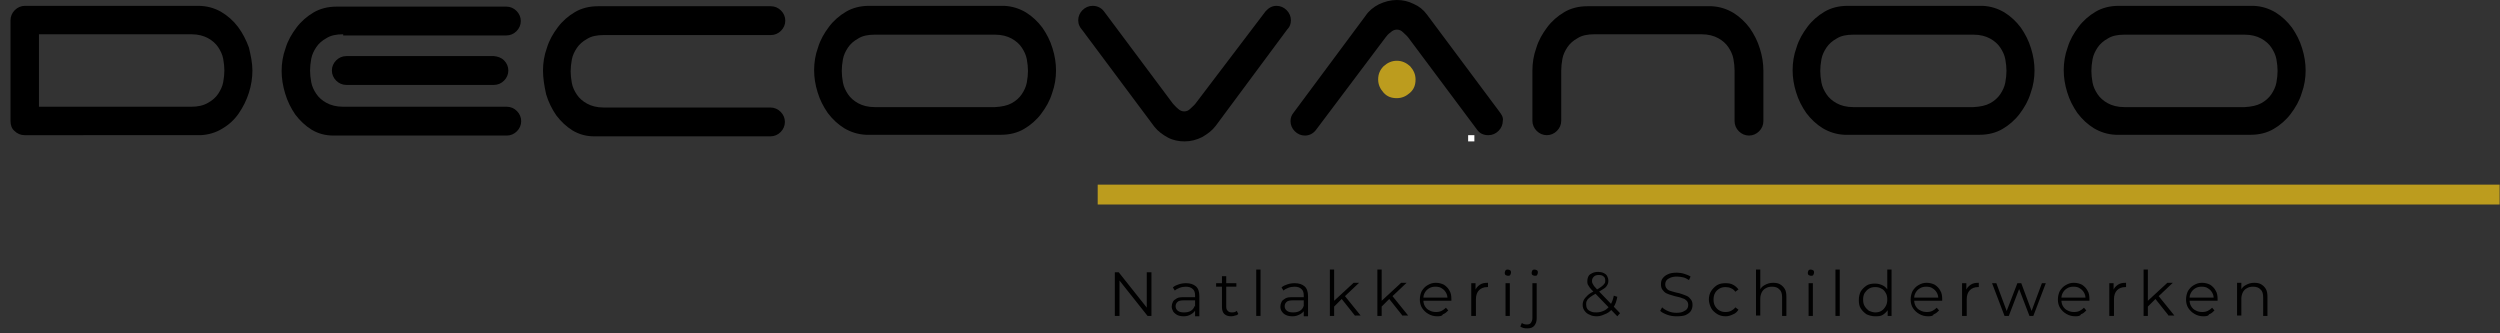 <?xml version="1.0" encoding="UTF-8"?>
<svg xmlns="http://www.w3.org/2000/svg" xmlns:xlink="http://www.w3.org/1999/xlink" version="1.1" id="Laag_1" x="0px" y="0px" viewBox="0 0 641.8 85.5" style="enable-background:new 0 0 641.8 85.5;" xml:space="preserve">
<rect x="0" y="0" width="641.8" height="85.5" fill="#333333" stroke="none"/>
<style type="text/css">
	.st0{fill:#FFFFFF;}
	.st1{fill:#BC9C1E;}
</style>
<rect x="376.9" y="34.7" class="st0" width="1.6" height="1.6"></rect>
<g>
	<path d="M64.8,18.1c0,1.9-0.3,3.8-0.9,5.7c-0.6,1.9-1.5,3.7-2.6,5.3c-1.1,1.6-2.5,2.9-4.2,3.9c-1.6,1-3.5,1.6-5.6,1.7H6.3   c-1,0-1.9-0.4-2.6-1.1C3,33,2.7,32.1,2.7,31.1V5.2c0-1,0.4-1.9,1.1-2.6c0.7-0.7,1.6-1.1,2.6-1.1h44.4c2.2,0,4.1,0.5,5.9,1.5   c1.7,1,3.2,2.3,4.4,3.9c1.2,1.6,2.1,3.4,2.8,5.3C64.4,14.3,64.8,16.2,64.8,18.1z M10,8.8v18.6h39.1c1.7,0,3.1-0.3,4.3-1   c1.1-0.6,2-1.4,2.6-2.3c0.6-0.9,1.1-1.9,1.3-3c0.2-1.1,0.3-2.1,0.3-3s-0.1-1.9-0.3-3c-0.2-1.1-0.7-2.1-1.3-3   c-0.6-0.9-1.5-1.7-2.6-2.3c-1.1-0.6-2.5-1-4.3-1H10z"></path>
	<path d="M88.1,8.8c-1.8,0-3.2,0.3-4.3,1c-1.1,0.6-2,1.4-2.6,2.3c-0.6,0.9-1.1,1.9-1.3,3c-0.2,1.1-0.3,2.1-0.3,3s0.1,1.9,0.3,3   c0.2,1.1,0.7,2.1,1.3,3c0.6,0.9,1.5,1.7,2.6,2.3c1.1,0.6,2.5,1,4.3,1h42c1,0,1.9,0.4,2.6,1.1c0.7,0.7,1.1,1.6,1.1,2.6   c0,1-0.4,1.9-1.1,2.6c-0.7,0.7-1.6,1.1-2.6,1.1H85.6c-2.1,0-3.9-0.5-5.6-1.5c-1.6-1-3-2.3-4.2-3.9c-1.1-1.6-2-3.4-2.6-5.4   c-0.6-2-0.9-3.9-0.9-5.8c0-1.9,0.3-3.9,1-5.8c0.6-2,1.6-3.7,2.8-5.3c1.2-1.6,2.7-2.9,4.4-3.9c1.7-1,3.7-1.5,5.9-1.5H130   c1,0,1.9,0.4,2.6,1.1c0.7,0.7,1.1,1.6,1.1,2.6c0,1-0.4,1.9-1.1,2.6c-0.7,0.7-1.6,1.1-2.6,1.1H88.1z M129.4,15.5   c0.7,0.7,1.1,1.6,1.1,2.6c0,1-0.4,1.9-1.1,2.6c-0.7,0.7-1.6,1.1-2.6,1.1H88.9c-1,0-1.9-0.4-2.6-1.1c-0.7-0.7-1.1-1.6-1.1-2.6   c0-1,0.4-1.9,1.1-2.6c0.7-0.7,1.6-1.1,2.6-1.1h37.9C127.8,14.5,128.7,14.8,129.4,15.5z"></path>
	<path d="M139.4,18.1c0-1.9,0.3-3.9,1-5.8c0.6-2,1.6-3.7,2.8-5.3c1.2-1.6,2.7-2.9,4.4-3.9c1.7-1,3.7-1.5,5.9-1.5h44.4   c1,0,1.9,0.4,2.6,1.1c0.7,0.7,1.1,1.6,1.1,2.6c0,1-0.4,1.9-1.1,2.6c-0.7,0.7-1.6,1.1-2.6,1.1H155c-1.8,0-3.2,0.3-4.3,1   c-1.1,0.6-2,1.4-2.6,2.3c-0.6,0.9-1.1,1.9-1.3,3c-0.2,1.1-0.3,2.1-0.3,3s0.1,1.9,0.3,3c0.2,1.1,0.7,2.1,1.3,3   c0.6,0.9,1.5,1.7,2.6,2.3c1.1,0.6,2.5,1,4.3,1h42.8c1,0,1.9,0.4,2.6,1.1c0.7,0.7,1.1,1.6,1.1,2.6c0,1-0.4,1.9-1.1,2.6   c-0.7,0.7-1.6,1.1-2.6,1.1h-45.2c-2.1,0-3.9-0.5-5.6-1.5c-1.6-1-3-2.3-4.2-3.9c-1.1-1.6-2-3.4-2.6-5.4   C139.7,21.9,139.4,20,139.4,18.1z"></path>
	<path d="M271.1,18.1c0,1.9-0.3,3.9-1,5.8c-0.6,2-1.6,3.7-2.8,5.3c-1.2,1.6-2.7,2.9-4.4,3.9c-1.7,1-3.7,1.5-5.9,1.5h-34.7   c-2.1-0.1-3.9-0.7-5.6-1.7c-1.6-1-3-2.3-4.2-3.9c-1.1-1.6-2-3.3-2.6-5.3c-0.6-1.9-0.9-3.8-0.9-5.7c0-1.9,0.3-3.9,1-5.8   c0.6-2,1.6-3.7,2.8-5.3c1.2-1.6,2.7-2.9,4.4-3.9c1.7-1,3.7-1.5,5.9-1.5h34.7c2.1,0.1,3.9,0.7,5.6,1.7c1.6,1,3,2.3,4.2,3.9   c1.1,1.6,2,3.3,2.6,5.3C270.8,14.3,271.1,16.2,271.1,18.1z M259.7,26.5c1.1-0.6,2-1.4,2.6-2.3c0.6-0.9,1.1-1.9,1.3-3   c0.2-1.1,0.3-2.1,0.3-3s-0.1-1.9-0.3-3c-0.2-1.1-0.7-2.1-1.3-3c-0.6-0.9-1.5-1.7-2.6-2.3c-1.1-0.6-2.5-1-4.3-1h-30.8   c-1.8,0-3.2,0.3-4.3,1c-1.1,0.6-2,1.4-2.6,2.3c-0.6,0.9-1.1,1.9-1.3,3c-0.2,1.1-0.3,2.1-0.3,3s0.1,1.9,0.3,3c0.2,1.1,0.7,2.1,1.3,3   c0.6,0.9,1.5,1.7,2.6,2.3c1.1,0.6,2.5,1,4.3,1h30.8C257.2,27.4,258.6,27.1,259.7,26.5z"></path>
	<path d="M324.9,2.9c0.8-0.9,1.7-1.4,2.8-1.4c1,0,1.9,0.4,2.6,1.1c0.7,0.7,1.1,1.6,1.1,2.6c0,0.9-0.3,1.7-0.8,2.2l-0.1,0.1   l-18.4,24.8c-0.9,1.2-2.1,2.1-3.5,2.9c-1.4,0.7-2.9,1.1-4.5,1.1c-1.5,0-3-0.3-4.3-1c-1.3-0.7-2.5-1.6-3.4-2.7L277.9,7.8   c-0.3-0.4-0.6-0.7-0.8-1.2c-0.2-0.4-0.3-0.9-0.3-1.4c0-1,0.4-1.9,1.1-2.6c0.7-0.7,1.6-1.1,2.6-1.1c1.2,0,2.2,0.5,2.9,1.4l17.7,23.7   c0.4,0.4,0.8,0.9,1.3,1.3c0.5,0.5,1.1,0.7,1.6,0.7c0.6,0,1.1-0.2,1.6-0.7c0.5-0.5,1-0.9,1.3-1.3L324.9,2.9z"></path>
	<g>
		<path class="st1" d="M358.6,15.6c-1.3,0-2.4,0.5-3.4,1.4c-0.9,0.9-1.4,2-1.4,3.4c0,1.3,0.5,2.4,1.4,3.4s2,1.4,3.4,1.4    c1.3,0,2.4-0.5,3.4-1.4s1.4-2,1.4-3.4c0-1.3-0.5-2.4-1.4-3.4C361,16.1,359.9,15.6,358.6,15.6z"></path>
		<path d="M385.6,29.7c-0.2-0.4-0.5-0.8-0.8-1.2L366.3,3.7c-0.9-1.2-2-2.1-3.4-2.7c-1.4-0.7-2.8-1-4.3-1c-1.6,0-3.1,0.4-4.6,1.1    c-1.4,0.7-2.6,1.7-3.4,2.9l-18.5,24.9c-0.5,0.6-0.8,1.3-0.8,2.2c0,1,0.4,1.9,1.1,2.6c0.7,0.7,1.6,1.1,2.6,1.1    c1.1,0,2.1-0.5,2.8-1.4l17.9-23.8c0.3-0.4,0.7-0.9,1.3-1.3c0.5-0.5,1.1-0.7,1.6-0.7c0.6,0,1.1,0.2,1.6,0.7c0.5,0.5,1,0.9,1.3,1.3    l17.7,23.7c0.7,1,1.7,1.4,2.9,1.4c1,0,1.9-0.4,2.6-1.1c0.7-0.7,1.1-1.6,1.1-2.6C385.9,30.6,385.8,30.1,385.6,29.7z"></path>
	</g>
	<path d="M445,15.1c-0.2-1.1-0.7-2.1-1.3-3c-0.6-0.9-1.5-1.7-2.6-2.3c-1.1-0.6-2.5-1-4.3-1h-27.5c-1.8,0-3.2,0.3-4.3,1   c-1.1,0.6-2,1.4-2.6,2.3c-0.6,0.9-1.1,1.9-1.3,3c-0.2,1.1-0.3,2.1-0.3,3v12.9c0,1-0.4,1.9-1.1,2.6c-0.7,0.7-1.6,1.1-2.6,1.1   c-1,0-1.9-0.4-2.6-1.1c-0.7-0.7-1.1-1.6-1.1-2.6V18.1c0-1.9,0.3-3.9,1-5.8c0.6-2,1.6-3.7,2.8-5.3c1.2-1.6,2.7-2.9,4.4-3.9   c1.7-1,3.7-1.5,5.9-1.5h31.9c2.1,0.1,3.9,0.7,5.6,1.7c1.6,1,3,2.3,4.2,3.9c1.1,1.6,2,3.3,2.6,5.3c0.6,1.9,0.9,3.8,0.9,5.7v12.9   c0,1-0.4,1.9-1.1,2.6c-0.7,0.7-1.6,1.1-2.6,1.1c-1,0-1.9-0.4-2.6-1.1c-0.7-0.7-1.1-1.6-1.1-2.6V18.1   C445.3,17.2,445.2,16.2,445,15.1z"></path>
	<path d="M522.3,18.1c0,1.9-0.3,3.9-1,5.8c-0.6,2-1.6,3.7-2.8,5.3c-1.2,1.6-2.7,2.9-4.4,3.9c-1.7,1-3.7,1.5-5.9,1.5h-34.7   c-2.1-0.1-3.9-0.7-5.6-1.7c-1.6-1-3-2.3-4.2-3.9c-1.1-1.6-2-3.3-2.6-5.3c-0.6-1.9-0.9-3.8-0.9-5.7c0-1.9,0.3-3.9,1-5.8   c0.6-2,1.6-3.7,2.8-5.3c1.2-1.6,2.7-2.9,4.4-3.9c1.7-1,3.7-1.5,5.9-1.5H509c2.1,0.1,3.9,0.7,5.6,1.7c1.6,1,3,2.3,4.2,3.9   c1.1,1.6,2,3.3,2.6,5.3C522,14.3,522.3,16.2,522.3,18.1z M510.9,26.5c1.1-0.6,2-1.4,2.6-2.3c0.6-0.9,1.1-1.9,1.3-3   c0.2-1.1,0.3-2.1,0.3-3s-0.1-1.9-0.3-3c-0.2-1.1-0.7-2.1-1.3-3c-0.6-0.9-1.5-1.7-2.6-2.3c-1.1-0.6-2.5-1-4.3-1h-30.8   c-1.8,0-3.2,0.3-4.3,1c-1.1,0.6-2,1.4-2.6,2.3c-0.6,0.9-1.1,1.9-1.3,3c-0.2,1.1-0.3,2.1-0.3,3s0.1,1.9,0.3,3c0.2,1.1,0.7,2.1,1.3,3   c0.6,0.9,1.5,1.7,2.6,2.3c1.1,0.6,2.5,1,4.3,1h30.8C508.4,27.4,509.8,27.1,510.9,26.5z"></path>
	<path d="M591.9,18.1c0,1.9-0.3,3.9-1,5.8c-0.6,2-1.6,3.7-2.8,5.3c-1.2,1.6-2.7,2.9-4.4,3.9c-1.7,1-3.7,1.5-5.9,1.5h-34.7   c-2.1-0.1-3.9-0.7-5.6-1.7c-1.6-1-3-2.3-4.2-3.9c-1.1-1.6-2-3.3-2.6-5.3c-0.6-1.9-0.9-3.8-0.9-5.7c0-1.9,0.3-3.9,1-5.8   c0.6-2,1.6-3.7,2.8-5.3c1.2-1.6,2.7-2.9,4.4-3.9c1.7-1,3.7-1.5,5.9-1.5h34.7c2.1,0.1,3.9,0.7,5.6,1.7c1.6,1,3,2.3,4.2,3.9   c1.1,1.6,2,3.3,2.6,5.3C591.6,14.3,591.9,16.2,591.9,18.1z M580.5,26.5c1.1-0.6,2-1.4,2.6-2.3c0.6-0.9,1.1-1.9,1.3-3   c0.2-1.1,0.3-2.1,0.3-3s-0.1-1.9-0.3-3c-0.2-1.1-0.7-2.1-1.3-3c-0.6-0.9-1.5-1.7-2.6-2.3c-1.1-0.6-2.5-1-4.3-1h-30.8   c-1.8,0-3.2,0.3-4.3,1c-1.1,0.6-2,1.4-2.6,2.3c-0.6,0.9-1.1,1.9-1.3,3c-0.2,1.1-0.3,2.1-0.3,3s0.1,1.9,0.3,3c0.2,1.1,0.7,2.1,1.3,3   c0.6,0.9,1.5,1.7,2.6,2.3c1.1,0.6,2.5,1,4.3,1h30.8C578,27.4,579.4,27.1,580.5,26.5z"></path>
</g>
<rect x="281.8" y="47.4" class="st1" width="359.9" height="5.1"></rect>
<g>
	<path d="M286.2,81.1V69.9h1l7.7,9.7h-0.5v-9.7h1.2v11.2h-1l-7.7-9.7h0.5v9.7H286.2z"></path>
	<path d="M303.9,81.2c-0.6,0-1.2-0.1-1.6-0.3s-0.8-0.5-1.1-0.9c-0.2-0.4-0.4-0.8-0.4-1.3c0-0.4,0.1-0.8,0.3-1.2s0.5-0.6,1-0.9   s1.1-0.3,1.9-0.3h2.9v0.8h-2.9c-0.8,0-1.4,0.1-1.7,0.4c-0.3,0.3-0.5,0.6-0.5,1.1c0,0.5,0.2,0.9,0.6,1.2c0.4,0.3,0.9,0.4,1.6,0.4   c0.6,0,1.2-0.1,1.7-0.4s0.8-0.7,1-1.3l0.3,0.8c-0.2,0.6-0.6,1-1.1,1.3C305.3,81,304.7,81.2,303.9,81.2z M306.8,81.1v-1.9l0-0.3   v-3.1c0-0.7-0.2-1.3-0.6-1.6c-0.4-0.4-1-0.6-1.8-0.6c-0.5,0-1.1,0.1-1.6,0.3s-0.9,0.4-1.2,0.7l-0.5-0.8c0.4-0.4,0.9-0.6,1.5-0.8   c0.6-0.2,1.2-0.3,1.9-0.3c1.1,0,1.9,0.3,2.5,0.8s0.9,1.4,0.9,2.5v5.2H306.8z"></path>
	<path d="M312.2,73.6v-0.9h5.2v0.9H312.2z M316.1,81.2c-0.8,0-1.4-0.2-1.8-0.6s-0.6-1-0.6-1.8v-7.9h1.1v7.8c0,0.5,0.1,0.9,0.4,1.1   c0.2,0.3,0.6,0.4,1.1,0.4c0.5,0,0.9-0.1,1.2-0.4l0.4,0.8c-0.2,0.2-0.5,0.4-0.8,0.4C316.8,81.1,316.5,81.2,316.1,81.2z"></path>
	<path d="M322.5,81.1V69.2h1.1v11.9H322.5z"></path>
	<path d="M331.8,81.2c-0.6,0-1.2-0.1-1.6-0.3c-0.5-0.2-0.8-0.5-1.1-0.9s-0.4-0.8-0.4-1.3c0-0.4,0.1-0.8,0.3-1.2s0.5-0.6,1-0.9   s1.1-0.3,1.9-0.3h2.9v0.8H332c-0.8,0-1.4,0.1-1.7,0.4s-0.5,0.6-0.5,1.1c0,0.5,0.2,0.9,0.6,1.2c0.4,0.3,0.9,0.4,1.6,0.4   c0.6,0,1.2-0.1,1.7-0.4s0.8-0.7,1-1.3l0.3,0.8c-0.2,0.6-0.6,1-1.1,1.3C333.2,81,332.6,81.2,331.8,81.2z M334.7,81.1v-1.9l0-0.3   v-3.1c0-0.7-0.2-1.3-0.6-1.6c-0.4-0.4-1-0.6-1.8-0.6c-0.5,0-1.1,0.1-1.6,0.3c-0.5,0.2-0.9,0.4-1.2,0.7l-0.5-0.8   c0.4-0.4,0.9-0.6,1.5-0.8c0.6-0.2,1.2-0.3,1.9-0.3c1.1,0,1.9,0.3,2.5,0.8s0.9,1.4,0.9,2.5v5.2H334.7z"></path>
	<path d="M341.4,81.1V69.2h1.1v11.9H341.4z M342.3,78.9l0-1.5l5.2-4.8h1.4l-3.7,3.5l-0.6,0.5L342.3,78.9z M347.9,81.1l-3.5-4.4   l0.7-0.9l4.2,5.2H347.9z"></path>
	<path d="M353.6,81.1V69.2h1.1v11.9H353.6z M354.5,78.9l0-1.5l5.2-4.8h1.4l-3.7,3.5l-0.6,0.5L354.5,78.9z M360.1,81.1l-3.5-4.4   l0.7-0.9l4.2,5.2H360.1z"></path>
	<path d="M369,81.2c-0.9,0-1.6-0.2-2.3-0.6s-1.2-0.9-1.6-1.5s-0.6-1.4-0.6-2.2s0.2-1.6,0.5-2.2c0.4-0.6,0.8-1.1,1.5-1.5   s1.3-0.6,2.1-0.6c0.8,0,1.5,0.2,2.1,0.5c0.6,0.4,1.1,0.9,1.4,1.5c0.4,0.6,0.5,1.4,0.5,2.2c0,0.1,0,0.1,0,0.2c0,0.1,0,0.1,0,0.2   h-7.3v-0.8h6.7l-0.4,0.3c0-0.6-0.1-1.1-0.4-1.6s-0.6-0.8-1.1-1.1c-0.4-0.3-1-0.4-1.6-0.4c-0.6,0-1.1,0.1-1.6,0.4s-0.8,0.6-1.1,1.1   c-0.3,0.5-0.4,1-0.4,1.6v0.2c0,0.6,0.1,1.2,0.4,1.7c0.3,0.5,0.7,0.9,1.2,1.1c0.5,0.3,1.1,0.4,1.7,0.4c0.5,0,1-0.1,1.4-0.3   c0.4-0.2,0.8-0.5,1.1-0.8l0.6,0.7c-0.4,0.4-0.8,0.8-1.4,1C370.3,81.1,369.7,81.2,369,81.2z"></path>
	<path d="M377.7,81.1v-8.4h1.1V75l-0.1-0.4c0.2-0.6,0.6-1.1,1.2-1.5s1.2-0.5,2.1-0.5v1.1c0,0-0.1,0-0.1,0c0,0-0.1,0-0.1,0   c-0.9,0-1.6,0.3-2.1,0.8c-0.5,0.5-0.8,1.3-0.8,2.3v4.3H377.7z"></path>
	<path d="M387.1,70.8c-0.2,0-0.4-0.1-0.6-0.2c-0.2-0.2-0.2-0.4-0.2-0.6c0-0.2,0.1-0.4,0.2-0.6c0.2-0.2,0.4-0.2,0.6-0.2   c0.2,0,0.4,0.1,0.6,0.2c0.2,0.2,0.2,0.3,0.2,0.6c0,0.2-0.1,0.4-0.2,0.6S387.3,70.8,387.1,70.8z M386.5,81.1v-8.4h1.1v8.4H386.5z"></path>
	<path d="M392.1,84.3c-0.3,0-0.7,0-1-0.1c-0.3-0.1-0.6-0.2-0.8-0.4l0.4-0.9c0.3,0.3,0.8,0.4,1.3,0.4c0.4,0,0.8-0.1,1-0.4   c0.2-0.3,0.4-0.7,0.4-1.2v-9h1.1v9c0,0.8-0.2,1.4-0.6,1.9C393.5,84.1,392.9,84.3,392.1,84.3z M394,70.8c-0.2,0-0.4-0.1-0.6-0.2   c-0.2-0.2-0.2-0.4-0.2-0.6c0-0.2,0.1-0.4,0.2-0.6c0.2-0.2,0.4-0.2,0.6-0.2c0.2,0,0.4,0.1,0.6,0.2c0.2,0.2,0.2,0.3,0.2,0.6   c0,0.2-0.1,0.4-0.2,0.6S394.3,70.8,394,70.8z"></path>
	<path d="M410,81.2c-0.7,0-1.4-0.1-1.9-0.4c-0.6-0.2-1-0.6-1.3-1c-0.3-0.4-0.5-0.9-0.5-1.5c0-0.5,0.1-0.9,0.3-1.3   c0.2-0.4,0.6-0.8,1-1.2s1.1-0.8,1.9-1.2c0.7-0.4,1.2-0.7,1.6-1c0.4-0.3,0.6-0.5,0.8-0.8c0.2-0.2,0.2-0.5,0.2-0.8   c0-0.4-0.1-0.8-0.4-1c-0.3-0.3-0.7-0.4-1.2-0.4c-0.6,0-1,0.1-1.3,0.4s-0.5,0.6-0.5,1.1c0,0.2,0,0.4,0.1,0.6   c0.1,0.2,0.2,0.4,0.4,0.7c0.2,0.2,0.5,0.6,0.8,0.9l5.9,6.1l-0.7,0.8l-6.2-6.4c-0.4-0.4-0.7-0.7-0.9-1c-0.2-0.3-0.4-0.6-0.5-0.8   c-0.1-0.3-0.1-0.5-0.1-0.8c0-0.5,0.1-0.9,0.3-1.3c0.2-0.4,0.6-0.6,1-0.8c0.4-0.2,0.9-0.3,1.5-0.3c0.5,0,1,0.1,1.4,0.3   c0.4,0.2,0.7,0.4,0.9,0.8s0.3,0.7,0.3,1.2c0,0.4-0.1,0.8-0.3,1.1c-0.2,0.4-0.5,0.7-1,1s-1.1,0.7-1.8,1.1c-0.7,0.4-1.2,0.7-1.6,1   c-0.4,0.3-0.7,0.6-0.8,0.9c-0.2,0.3-0.2,0.6-0.2,1c0,0.4,0.1,0.8,0.3,1.1c0.2,0.3,0.5,0.5,1,0.7c0.4,0.2,0.9,0.2,1.4,0.2   c0.7,0,1.4-0.2,2-0.5c0.6-0.3,1.1-0.8,1.5-1.4c0.4-0.6,0.7-1.4,0.9-2.4l0.9,0.3c-0.2,1.1-0.5,2-1,2.7c-0.5,0.7-1.1,1.3-1.8,1.6   S410.9,81.2,410,81.2z"></path>
	<path d="M430.4,81.2c-0.8,0-1.6-0.1-2.4-0.4c-0.8-0.3-1.4-0.6-1.8-1l0.5-0.9c0.4,0.4,0.9,0.7,1.6,1c0.7,0.3,1.4,0.4,2.1,0.4   c0.7,0,1.3-0.1,1.7-0.3s0.8-0.4,1-0.7s0.3-0.6,0.3-1c0-0.4-0.1-0.8-0.4-1.1s-0.6-0.5-1-0.6c-0.4-0.2-0.9-0.3-1.3-0.4   s-1-0.2-1.5-0.4c-0.5-0.1-0.9-0.3-1.4-0.5c-0.4-0.2-0.7-0.5-1-0.9c-0.3-0.4-0.4-0.9-0.4-1.4c0-0.6,0.1-1.1,0.4-1.5s0.7-0.8,1.4-1.1   c0.6-0.3,1.4-0.4,2.3-0.4c0.6,0,1.3,0.1,1.9,0.3c0.6,0.2,1.2,0.4,1.6,0.7l-0.4,0.9c-0.5-0.3-1-0.6-1.5-0.7   c-0.5-0.1-1.1-0.2-1.6-0.2c-0.7,0-1.2,0.1-1.7,0.3c-0.4,0.2-0.8,0.4-1,0.7s-0.3,0.6-0.3,1c0,0.4,0.1,0.8,0.4,1.1   c0.2,0.3,0.6,0.5,1,0.6c0.4,0.1,0.9,0.3,1.4,0.4c0.5,0.1,1,0.2,1.5,0.4s0.9,0.3,1.3,0.5c0.4,0.2,0.7,0.5,1,0.9s0.4,0.8,0.4,1.4   c0,0.5-0.1,1-0.4,1.5s-0.8,0.8-1.4,1.1C432.2,81.1,431.4,81.2,430.4,81.2z"></path>
	<path d="M443,81.2c-0.8,0-1.6-0.2-2.2-0.6s-1.2-0.9-1.5-1.5s-0.6-1.4-0.6-2.2c0-0.8,0.2-1.6,0.6-2.2c0.4-0.6,0.9-1.1,1.5-1.5   c0.7-0.4,1.4-0.5,2.2-0.5c0.7,0,1.4,0.1,1.9,0.4c0.6,0.3,1,0.7,1.4,1.2l-0.8,0.6c-0.3-0.4-0.6-0.7-1.1-0.9   c-0.4-0.2-0.9-0.3-1.4-0.3c-0.6,0-1.1,0.1-1.6,0.4c-0.5,0.3-0.9,0.7-1.1,1.1c-0.3,0.5-0.4,1.1-0.4,1.7s0.1,1.2,0.4,1.7   c0.3,0.5,0.7,0.9,1.1,1.1c0.5,0.3,1,0.4,1.6,0.4c0.5,0,1-0.1,1.4-0.3c0.4-0.2,0.8-0.5,1.1-0.9l0.8,0.6c-0.3,0.5-0.8,1-1.4,1.2   C444.3,81,443.7,81.2,443,81.2z"></path>
	<path d="M455.2,72.6c0.7,0,1.3,0.1,1.8,0.4s0.9,0.7,1.2,1.2c0.3,0.5,0.4,1.2,0.4,2v4.9h-1.1v-4.8c0-0.9-0.2-1.6-0.7-2   c-0.4-0.5-1.1-0.7-1.9-0.7c-0.6,0-1.1,0.1-1.6,0.4c-0.4,0.2-0.8,0.6-1,1s-0.4,1-0.4,1.6v4.4h-1.1V69.2h1.1V75l-0.2-0.4   c0.3-0.6,0.7-1.1,1.3-1.4C453.7,72.8,454.4,72.6,455.2,72.6z"></path>
	<path d="M464.9,70.8c-0.2,0-0.4-0.1-0.6-0.2c-0.2-0.2-0.2-0.4-0.2-0.6c0-0.2,0.1-0.4,0.2-0.6c0.2-0.2,0.4-0.2,0.6-0.2   c0.2,0,0.4,0.1,0.6,0.2c0.2,0.2,0.2,0.3,0.2,0.6c0,0.2-0.1,0.4-0.2,0.6S465.1,70.8,464.9,70.8z M464.3,81.1v-8.4h1.1v8.4H464.3z"></path>
	<path d="M471.2,81.1V69.2h1.1v11.9H471.2z"></path>
	<path d="M481.4,81.2c-0.8,0-1.5-0.2-2.2-0.5c-0.6-0.4-1.1-0.9-1.5-1.5c-0.4-0.6-0.5-1.4-0.5-2.2c0-0.9,0.2-1.6,0.5-2.2   c0.4-0.6,0.9-1.1,1.5-1.5c0.6-0.4,1.4-0.5,2.2-0.5c0.7,0,1.4,0.2,2,0.5c0.6,0.3,1,0.8,1.4,1.4s0.5,1.4,0.5,2.3   c0,0.9-0.2,1.7-0.5,2.3c-0.3,0.6-0.8,1.1-1.4,1.5S482.1,81.2,481.4,81.2z M481.4,80.2c0.6,0,1.1-0.1,1.6-0.4   c0.5-0.3,0.8-0.7,1.1-1.2c0.3-0.5,0.4-1.1,0.4-1.7c0-0.7-0.1-1.2-0.4-1.7c-0.3-0.5-0.6-0.9-1.1-1.1c-0.5-0.3-1-0.4-1.6-0.4   c-0.6,0-1.1,0.1-1.6,0.4c-0.5,0.3-0.8,0.7-1.1,1.1c-0.3,0.5-0.4,1.1-0.4,1.7c0,0.7,0.1,1.2,0.4,1.7s0.7,0.9,1.1,1.2   C480.3,80,480.9,80.2,481.4,80.2z M484.6,81.1v-2.5l0.1-1.7l-0.2-1.7v-6h1.1v11.9H484.6z"></path>
	<path d="M495,81.2c-0.9,0-1.6-0.2-2.3-0.6s-1.2-0.9-1.6-1.5s-0.6-1.4-0.6-2.2s0.2-1.6,0.5-2.2c0.4-0.6,0.8-1.1,1.5-1.5   s1.3-0.6,2.1-0.6c0.8,0,1.5,0.2,2.1,0.5c0.6,0.4,1.1,0.9,1.4,1.5c0.4,0.6,0.5,1.4,0.5,2.2c0,0.1,0,0.1,0,0.2c0,0.1,0,0.1,0,0.2   h-7.3v-0.8h6.7l-0.4,0.3c0-0.6-0.1-1.1-0.4-1.6s-0.6-0.8-1.1-1.1c-0.4-0.3-1-0.4-1.6-0.4c-0.6,0-1.1,0.1-1.6,0.4s-0.8,0.6-1.1,1.1   c-0.3,0.5-0.4,1-0.4,1.6v0.2c0,0.6,0.1,1.2,0.4,1.7c0.3,0.5,0.7,0.9,1.2,1.1c0.5,0.3,1.1,0.4,1.7,0.4c0.5,0,1-0.1,1.4-0.3   c0.4-0.2,0.8-0.5,1.1-0.8l0.6,0.7c-0.4,0.4-0.8,0.8-1.4,1C496.3,81.1,495.7,81.2,495,81.2z"></path>
	<path d="M503.7,81.1v-8.4h1.1V75l-0.1-0.4c0.2-0.6,0.6-1.1,1.2-1.5s1.2-0.5,2.1-0.5v1.1c0,0-0.1,0-0.1,0c0,0-0.1,0-0.1,0   c-0.9,0-1.6,0.3-2.1,0.8c-0.5,0.5-0.8,1.3-0.8,2.3v4.3H503.7z"></path>
	<path d="M514.6,81.1l-3.2-8.4h1.1l2.9,7.8h-0.5l3-7.8h1l2.9,7.8h-0.5l2.9-7.8h1l-3.2,8.4H521l-2.8-7.3h0.3l-2.8,7.3H514.6z"></path>
	<path d="M532.8,81.2c-0.9,0-1.6-0.2-2.3-0.6s-1.2-0.9-1.6-1.5s-0.6-1.4-0.6-2.2s0.2-1.6,0.5-2.2c0.4-0.6,0.8-1.1,1.5-1.5   s1.3-0.6,2.1-0.6c0.8,0,1.5,0.2,2.1,0.5c0.6,0.4,1.1,0.9,1.4,1.5c0.4,0.6,0.5,1.4,0.5,2.2c0,0.1,0,0.1,0,0.2c0,0.1,0,0.1,0,0.2   h-7.3v-0.8h6.7l-0.4,0.3c0-0.6-0.1-1.1-0.4-1.6s-0.6-0.8-1.1-1.1c-0.4-0.3-1-0.4-1.6-0.4c-0.6,0-1.1,0.1-1.6,0.4s-0.8,0.6-1.1,1.1   c-0.3,0.5-0.4,1-0.4,1.6v0.2c0,0.6,0.1,1.2,0.4,1.7c0.3,0.5,0.7,0.9,1.2,1.1c0.5,0.3,1.1,0.4,1.7,0.4c0.5,0,1-0.1,1.4-0.3   c0.4-0.2,0.8-0.5,1.1-0.8l0.6,0.7c-0.4,0.4-0.8,0.8-1.4,1C534.1,81.1,533.5,81.2,532.8,81.2z"></path>
	<path d="M541.5,81.1v-8.4h1.1V75l-0.1-0.4c0.2-0.6,0.6-1.1,1.2-1.5s1.2-0.5,2.1-0.5v1.1c0,0-0.1,0-0.1,0c0,0-0.1,0-0.1,0   c-0.9,0-1.6,0.3-2.1,0.8c-0.5,0.5-0.8,1.3-0.8,2.3v4.3H541.5z"></path>
	<path d="M550.3,81.1V69.2h1.1v11.9H550.3z M551.2,78.9l0-1.5l5.2-4.8h1.4l-3.7,3.5l-0.6,0.5L551.2,78.9z M556.8,81.1l-3.5-4.4   l0.7-0.9l4.2,5.2H556.8z"></path>
	<path d="M565.7,81.2c-0.9,0-1.6-0.2-2.3-0.6s-1.2-0.9-1.6-1.5s-0.6-1.4-0.6-2.2s0.2-1.6,0.5-2.2c0.4-0.6,0.8-1.1,1.5-1.5   s1.3-0.6,2.1-0.6c0.8,0,1.5,0.2,2.1,0.5c0.6,0.4,1.1,0.9,1.4,1.5c0.4,0.6,0.5,1.4,0.5,2.2c0,0.1,0,0.1,0,0.2c0,0.1,0,0.1,0,0.2   h-7.3v-0.8h6.7l-0.4,0.3c0-0.6-0.1-1.1-0.4-1.6s-0.6-0.8-1.1-1.1c-0.4-0.3-1-0.4-1.6-0.4c-0.6,0-1.1,0.1-1.6,0.4s-0.8,0.6-1.1,1.1   c-0.3,0.5-0.4,1-0.4,1.6v0.2c0,0.6,0.1,1.2,0.4,1.7c0.3,0.5,0.7,0.9,1.2,1.1c0.5,0.3,1.1,0.4,1.7,0.4c0.5,0,1-0.1,1.4-0.3   c0.4-0.2,0.8-0.5,1.1-0.8l0.6,0.7c-0.4,0.4-0.8,0.8-1.4,1C567,81.1,566.4,81.2,565.7,81.2z"></path>
	<path d="M578.7,72.6c0.7,0,1.3,0.1,1.8,0.4s0.9,0.7,1.2,1.2c0.3,0.5,0.4,1.2,0.4,2v4.9H581v-4.8c0-0.9-0.2-1.6-0.7-2   c-0.4-0.5-1.1-0.7-1.9-0.7c-0.6,0-1.1,0.1-1.6,0.4c-0.4,0.2-0.8,0.6-1,1s-0.4,1-0.4,1.6v4.4h-1.1v-8.4h1.1V75l-0.2-0.4   c0.3-0.6,0.7-1.1,1.3-1.4C577.2,72.8,577.9,72.6,578.7,72.6z"></path>
</g>
</svg>
